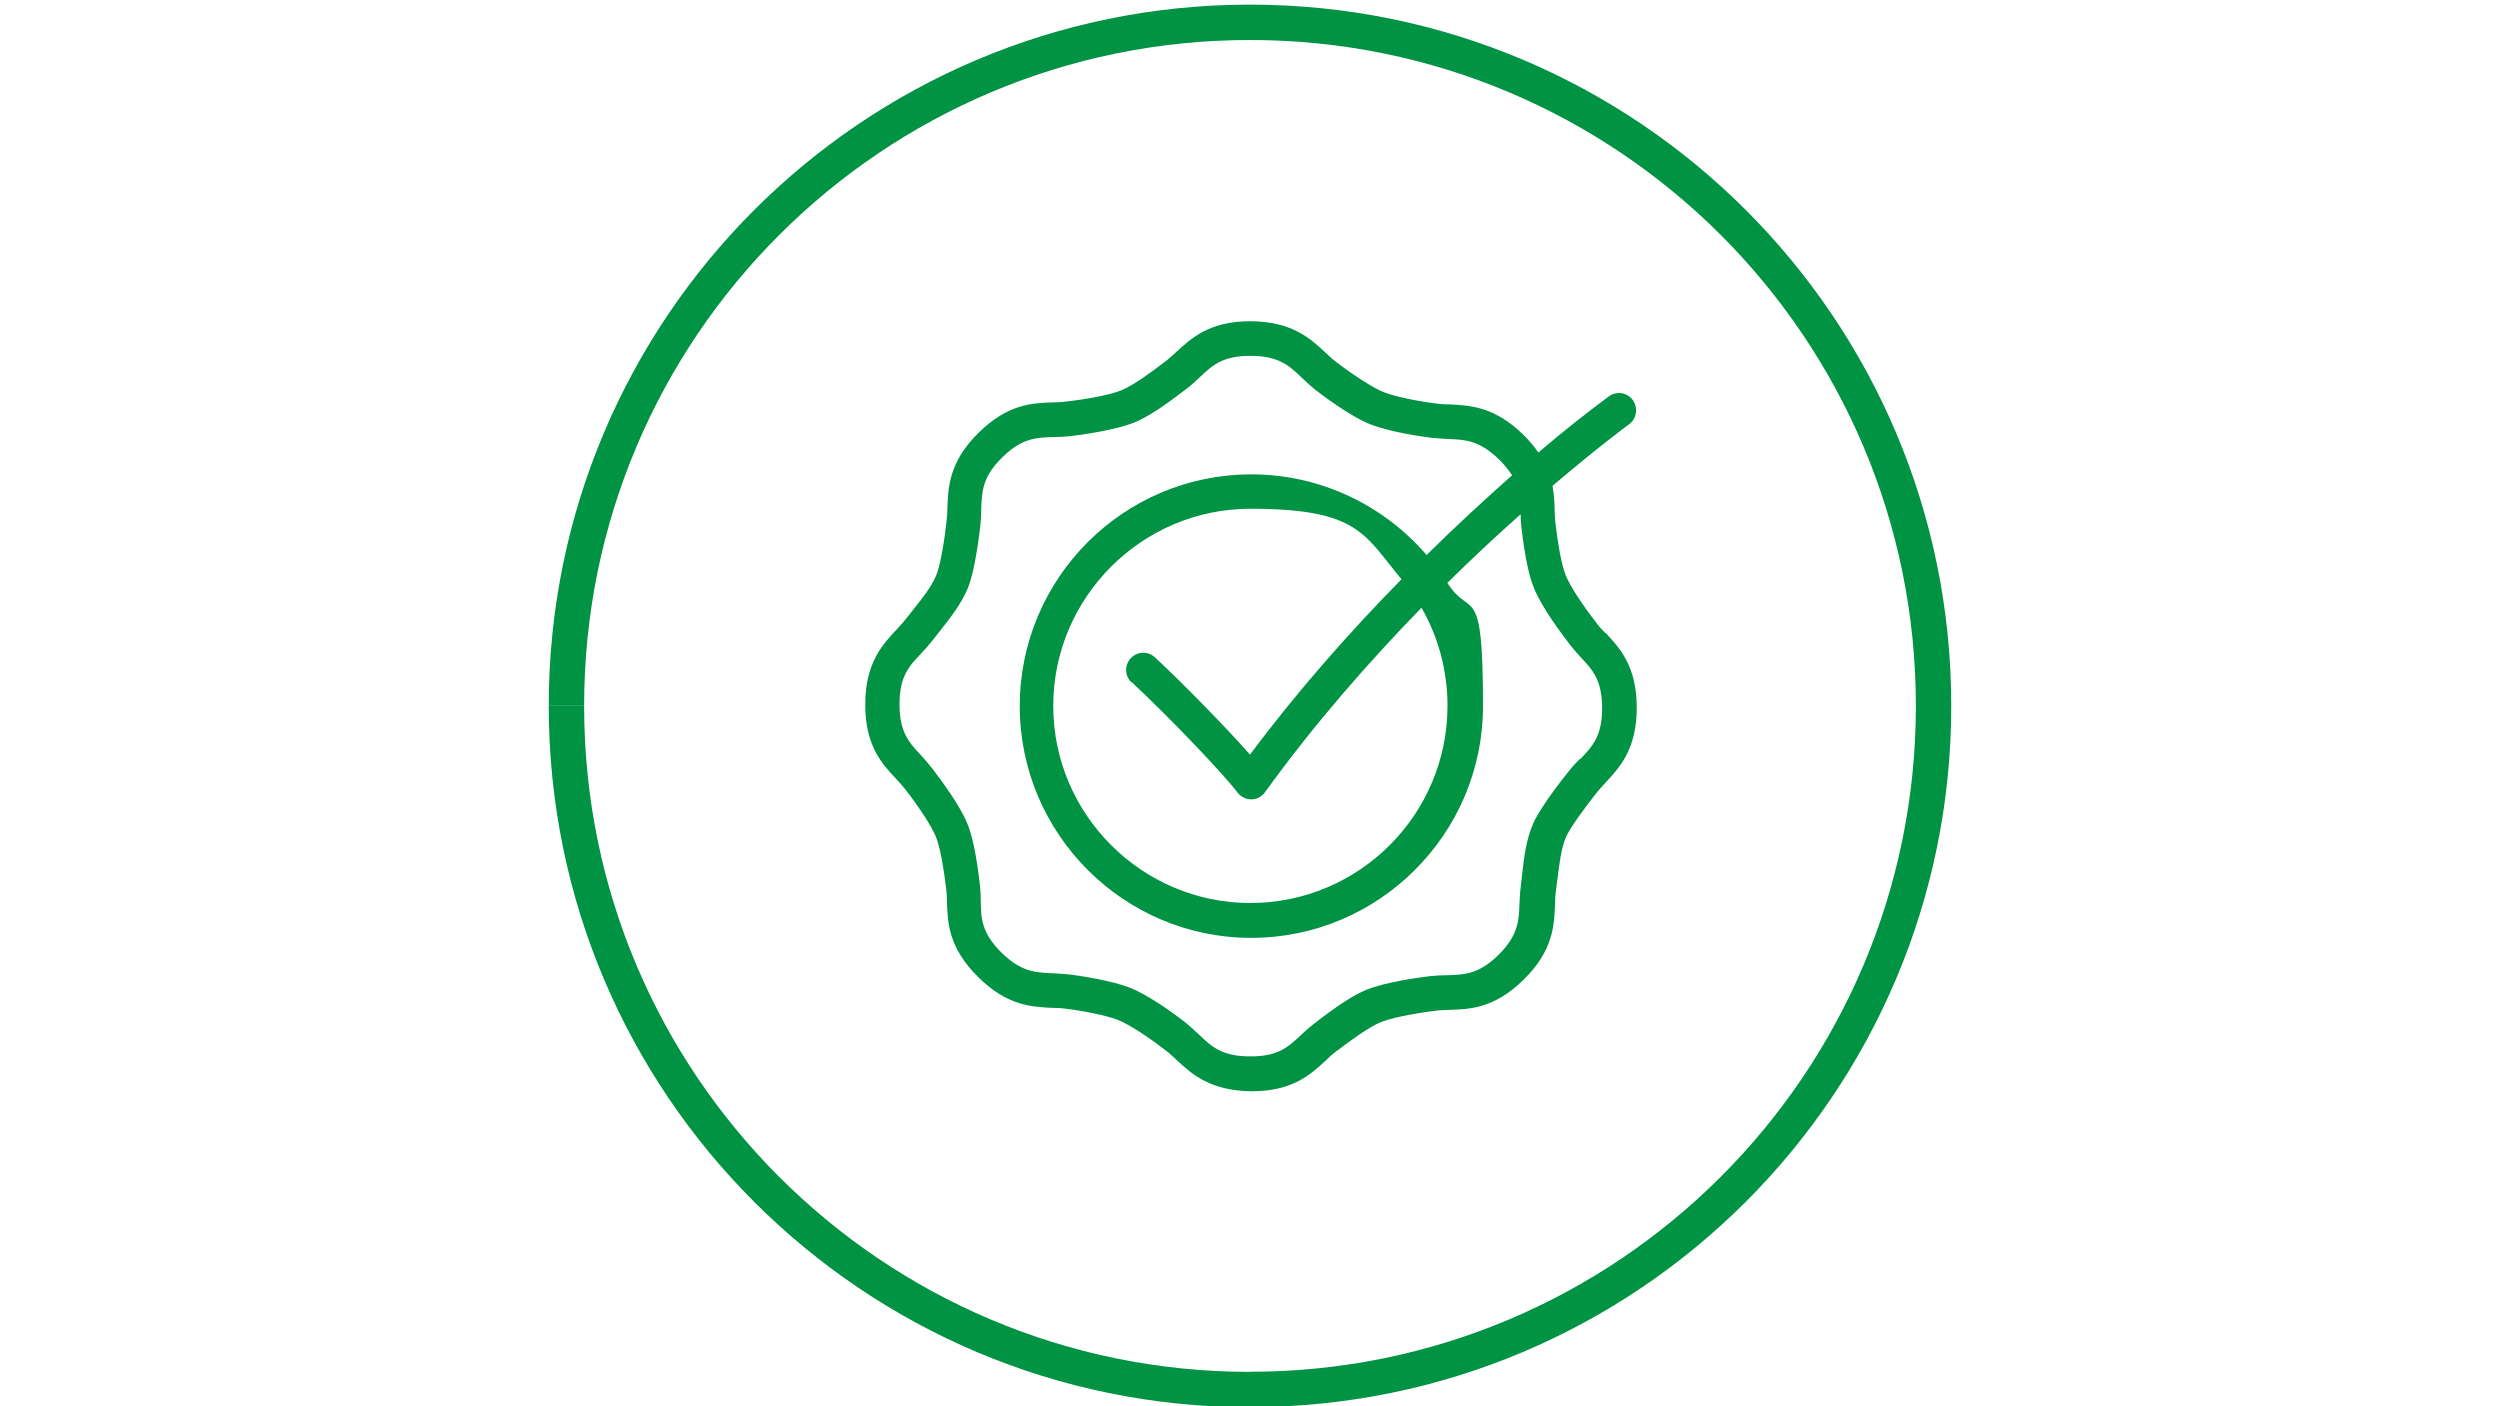<?xml version="1.0" encoding="UTF-8"?>
<svg xmlns="http://www.w3.org/2000/svg" version="1.1" viewBox="0 0 2000 1125">
  <defs>
    <style>
      .cls-1 {
        fill: #009343;
      }

      .cls-2 {
        display: none;
      }
    </style>
  </defs>
  <!-- Generator: Adobe Illustrator 28.7.3, SVG Export Plug-In . SVG Version: 1.2.0 Build 164)  -->
  <g>
    <g id="tick">
      <g>
        <path class="cls-1" d="M1000,32c294.2,0,532.7,238.5,532.7,532.7h28.3C1561,254.9,1309.8,3.7,1000,3.7v28.3ZM467.3,564.7c0-294.2,238.5-532.7,532.7-532.7V3.7c-309.8,0-561,251.2-561,561h28.3ZM1000,1097.5c-294.2,0-532.7-238.5-532.7-532.7h-28.3c0,309.8,251.2,561,561,561v-28.3ZM1532.7,564.7c0,294.2-238.5,532.7-532.7,532.7v28.3c309.8,0,561-251.2,561-561h-28.3Z"/>
        <path class="cls-1" d="M1284.5,506.3l-.2.2c-2.7-2.7-5.2-5.4-7.1-8.1-11.8-15.2-21.1-29.7-24.5-37.8-3.9-9.6-6.6-27.5-8.3-41.7-.5-3.4-.5-6.9-.7-10.8,0-5.9-.5-12.5-1.7-19.4,35.1-29.9,58.9-47.6,61.3-49.3,6.1-4.4,7.4-13.2,2.9-19.4-4.4-6.1-13-7.4-19.1-2.9-15.2,11.3-34.6,26.2-56.4,44.9-3.4-4.9-7.4-9.6-11.5-13.7-23.5-23.3-43.7-24-59.8-24.8-3.7,0-7.4-.2-10.8-.7-19.1-2.5-36.3-6.6-42.9-9.6-6.9-2.9-21.6-12-37-23.8-2.7-2-5.2-4.4-8.1-7.1-11.8-11-26.5-25-59.6-25.3h-1c-32.6,0-47.1,13.7-58.9,24.5-2.7,2.7-5.4,4.9-8.1,7.1-11.5,8.8-26,19.6-35.6,23.5-8.1,3.4-25,6.9-44.2,9.1-3.4.5-6.9.5-10.5.7-16.2.5-36.3,1-59.8,24.3-23.8,23.3-24.3,43.7-25,59.9,0,3.9-.2,7.4-.7,10.8v.2c-1.2,12.3-4.7,34.6-8.1,42.9-3.9,9.3-10.5,17.7-18.9,28.2-2,2.5-3.7,4.9-5.9,7.4-2,2.7-4.4,5.2-7.1,8.1-11,11.8-25,26.5-25,59.9s13.7,47.8,24.8,59.6c2.5,2.7,4.9,5.4,7.1,8.1,11.8,15.2,21.1,29.7,24.5,37.8,3.9,9.6,6.6,27.5,8.3,41.7.5,3.4.5,6.9.7,10.8.5,16.2,1,36.3,24.8,59.9,23.5,23.5,43.7,24,59.8,24.8,3.7,0,7.4.2,10.8.7,19.4,2.5,36.3,6.6,42.9,9.6,6.9,2.9,21.6,12,37,24,2.7,2,5.2,4.4,8.1,7.1,11.8,11,26.5,24.8,59.6,25.3h1c32.6,0,47.1-13.7,58.9-24.5,2.7-2.7,5.4-5.2,8.1-7.1,11.5-8.8,26-19.4,35.6-23.5,8.1-3.4,25-6.9,44.2-9.3,3.4-.5,6.9-.5,10.8-.7,16.2-.5,36.3-1,59.8-24.3,23.8-23.3,24.3-43.7,25-59.8,0-3.7.2-7.4.7-10.8.5-3.2.7-6.4,1.2-9.3,1.7-13.5,2.9-24,6.6-33.4,3.4-8.3,17.2-26.5,24.8-36.1,2-2.7,4.7-5.2,7.1-8.1,11-11.8,25-26.5,25-59.9s-13.7-47.8-24.8-59.8ZM1264.4,607.1h-.5c-2.9,2.9-5.9,6.1-8.8,9.8-2.7,3.4-22.8,28.2-28.9,42.7-5.4,13-6.9,25.8-8.6,40.7-.2,2.9-.7,5.9-1,9.1-.7,4.7-.7,9.1-1,13.2-.5,14.2-1,25.5-16.7,41.2-15.9,15.7-27.2,15.9-41.5,16.4-4.2,0-8.6.2-13.2.7-10.3,1.2-36.3,4.9-51.3,11-10.1,4.2-22.6,12.3-41.9,27.2-3.7,2.9-6.9,5.9-10.1,8.8-10.3,9.8-18.6,17.4-41,17.2-22.3,0-30.7-7.8-41-17.7-3.2-2.9-6.4-5.9-9.8-8.8-15.9-12.5-32.9-23.3-43.4-27.7-10.3-4.4-30.2-8.8-50-11.3-4.7-.5-9.1-.7-13.2-1-14.2-.5-25.5-1-41.5-16.7-15.7-15.7-16.2-27-16.4-41.2,0-4.2-.2-8.6-.7-13.2-2.9-24.3-6.1-39-10.1-48.8-6.1-15-21.8-35.8-28.2-44.2-2.9-3.7-5.9-6.9-8.6-10.1-9.8-10.3-17.4-18.6-17.4-41s7.6-30.4,17.4-40.7c2.9-3.2,5.9-6.4,8.8-10.1,2-2.5,3.9-4.9,5.6-7.1,9.3-11.8,17.4-22.1,22.8-34.8,6.1-14.7,9.6-46.4,10.1-50.5.5-4.7.7-8.8.7-13.2.5-14.2,1-25.5,16.7-41,15.9-15.7,27.2-15.9,41.5-16.4,4.2,0,8.6-.2,13.2-.7,10.3-1.2,36.1-4.9,51.3-11,10.1-4.2,22.6-12.3,41.9-27.2,3.7-2.7,6.9-5.9,10.1-8.8,10.3-9.8,18.6-17.4,41-17.2,22.3,0,30.7,7.8,41,17.7,2.9,2.9,6.4,5.9,9.8,8.8,15.9,12.5,32.9,23.3,43.4,27.7,10.3,4.4,30.2,8.8,50,11.3,4.7.5,9.1.7,13.2,1,14.2.5,25.5,1,41.5,16.7,3.7,3.7,7.1,7.8,10.1,12.3-21.3,18.9-44.6,40.2-68.4,63.8-34.1-39.5-84.4-64.5-140.3-64.5-102.3,0-185.2,83.2-185.2,185.4s83.2,185.4,185.2,185.4,185.4-83.2,185.4-185.4-9.8-68.9-28.5-98.6c20.8-20.6,40.7-39,58.6-54.9,0,3.7.2,7.4.7,11,2.9,24.3,6.1,39,10.3,48.8,6.1,15,21.8,35.8,28.2,44.2,2.7,3.7,5.9,6.9,8.6,10.1,9.8,10.3,17.4,18.6,17.4,41s-7.6,30.4-17.4,40.7ZM905.5,546v-.2c31.9,29.9,74.6,74.8,84.4,88.1,2.7,3.4,6.6,5.6,11,5.6s8.6-2.2,11-5.6c40-55.4,83.9-105.2,125.3-147.7,13.7,23.8,20.8,50.8,20.8,78.5,0,87.1-70.9,157.7-157.7,157.7s-157.7-70.9-157.7-157.7,70.9-157.7,157.7-157.7,91,20.6,120.9,56.4c-41,41.7-83.2,89.3-121.2,140.3-18.6-21.1-51.8-55.2-76-77.8-5.6-5.2-14.2-4.9-19.4.7-5.2,5.6-4.9,14.2.7,19.4Z"/>
      </g>
    </g>
    <g id="sheild" class="cls-2">
      <path class="cls-1" d="M1000,29.8c294.2,0,532.7,238.5,532.7,532.7h28.3C1561,252.7,1309.8,1.5,1000,1.5v28.3ZM467.3,562.5c0-294.2,238.5-532.7,532.7-532.7V1.5c-309.8,0-561,251.2-561,561h28.3ZM1000,1095.2c-294.2,0-532.7-238.5-532.7-532.7h-28.3c0,309.8,251.2,561,561,561v-28.3ZM1532.7,562.5c0,294.2-238.5,532.7-532.7,532.7v28.3c309.8,0,561-251.2,561-561h-28.3Z"/>
      <g>
        <path d="M1000.2,875.3c-.1,0-.3,0-.4,0,0,0,0,0,0,0h.5Z"/>
        <path class="cls-1" d="M1250.6,348.2c-1.2-6.5-7-11.2-13.7-11.2-80,0-137.3-22.4-171.2-41-36.9-20.4-55.1-41.3-55.1-41.3-2.7-3.2-6.5-5-10.7-5s-8,2-10.7,5c0,.2-18.2,20.9-55.1,41.3-33.9,18.6-91.2,41-171.2,41s-12.5,4.7-13.7,11.2c-12.7,64.1-12.7,151.9,0,241.2,11,76.6,41.6,141,91.2,191.7,40.6,41.3,92.7,72.6,155.3,93.5,1.3.7,2.7.7,4,.7,1.5,0,3-.3,4.4-.7,62.5-20.6,114.9-52.2,155.3-93.5,49.6-50.7,80.2-115.1,91.2-191.7,13-89.3,13-177,0-241.2ZM1223.2,585.6c-22.7,159.6-132.8,230-223,261.1-90.2-31.1-200.1-101.7-223-261.1-11.5-80.1-12.2-161.4-2.2-220.8,80.7-2.2,139.1-25.6,174.4-45.3,24.2-13.4,40.9-27.1,50.8-36.1,10,9,26.7,22.6,50.8,36.1,35.4,19.9,93.7,43.3,174.4,45.3,10,59.7,9.2,141-2.2,220.8Z"/>
      </g>
    </g>
    <g id="prop" class="cls-2">
      <path class="cls-1" d="M1000,29.8c294.2,0,532.7,238.5,532.7,532.7h28.3C1561,252.7,1309.8,1.5,1000,1.5v28.3ZM467.3,562.5c0-294.2,238.5-532.7,532.7-532.7V1.5c-309.8,0-561,251.2-561,561h28.3ZM1000,1095.2c-294.2,0-532.7-238.5-532.7-532.7h-28.3c0,309.8,251.2,561,561,561v-28.3ZM1532.7,562.5c0,294.2-238.5,532.7-532.7,532.7v28.3c309.8,0,561-251.2,561-561h-28.3Z"/>
      <g>
        <path class="cls-1" d="M822.8,774.5c0-.2,0-.3,0-.5l-13-1.3,12.9,1.8Z"/>
        <path class="cls-1" d="M1318.3,463.8h-378.1c-7.2,0-13.1,5.8-13.1,13.1v50.3h-103.7l-.5-167.4h0c0-3.3-.3-6.5-.5-8.9,0-.2,0-.3,0-.5l-12.9,1.8h0l12.9-1.8c-5.4-39.7-39.4-69.7-79.9-69.7s-73.8,33.2-73.8,73.8v52.2c0,10.4,2.8,20.8,8.9,29.9l10.8-7.3h0s-10.8,7.3-10.8,7.3c0,0,.1.2.2.3l69.3,97.1v57l-68.8,97.1c0,0-.1.1-.2.2-6.1,9.1-8.9,19.5-8.9,29.9v52.2c0,40.6,32.9,73.8,73.8,73.8s74.5-30,79.9-69.7l-12.9-1.8,13,1.3c.2-2.4.5-5.5.5-8.9h0l.5-167.1h103.3v50.3c0,7.2,5.8,13.1,13.1,13.1h378.1c7.2,0,13.1-5.8,13.1-13.1v-171.6c0-7.2-5.8-13.1-13.1-13.1ZM1305.2,635.4h-352v-145.5h352v145.5ZM773.1,543.3h24v38.2h-24v-38.2ZM823.4,553.2h103.7v18.8h-103.7v-18.8ZM694.8,354.6c0-26.3,21.2-47.7,47.7-47.7s50.3,20.2,54,46.9c.2,2.2.4,4.2.4,6h0,0s13.1,0,13.1,0h-13.1s.4,157.4.4,157.4h-30.2l-67.9-95.2c-2.9-4.2-4.4-9.4-4.4-15.2v-52.2ZM810.4,765.2h-13.1s0,0,0,0c0,1.8-.2,3.8-.4,6-3.7,26.7-26.6,46.9-54,46.9s-47.7-21.4-47.7-47.7v-52.2c0-5.8,1.5-11,4.4-15.2l67.4-95.2h30.7l-.4,157.3h13.1s0,0,0,0Z"/>
      </g>
    </g>
  </g>
</svg>